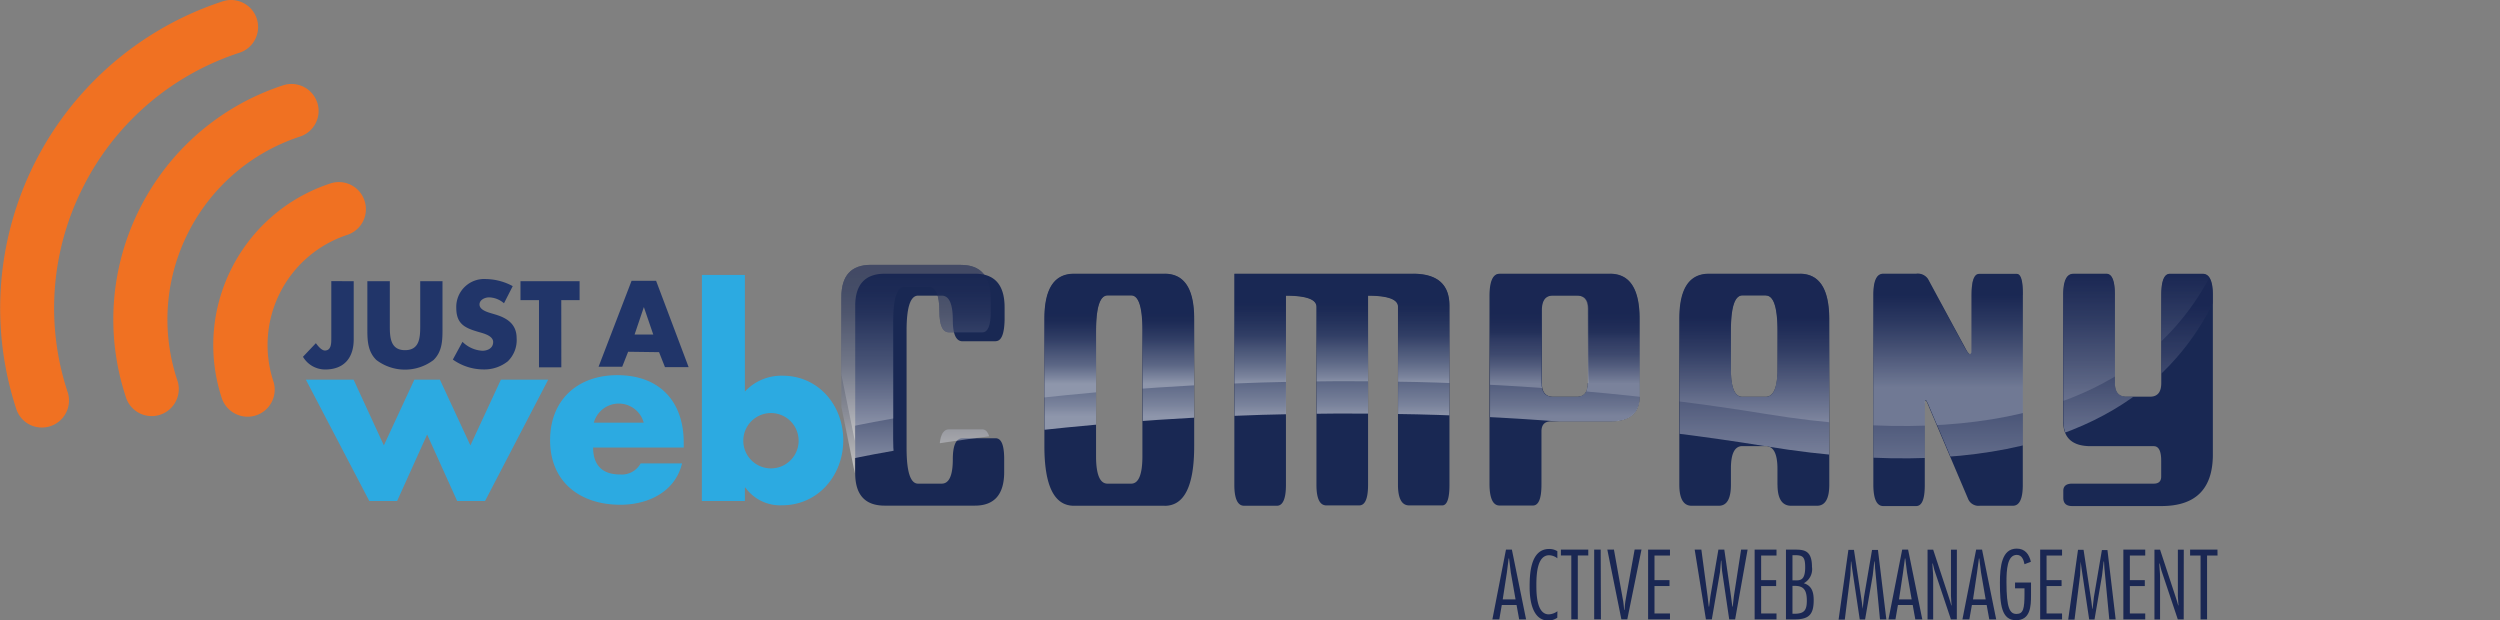 <svg xmlns="http://www.w3.org/2000/svg" xmlns:xlink="http://www.w3.org/1999/xlink" viewBox="0 0 422.88 104.93"><rect x="0" y="0" width="422.88" height="104.93" fill="#808080" stroke="none"/><defs><clipPath id="A" transform="translate(-2.34 -1.51)"><path d="M374.94 47.82h-5.55c-1 0-1.46 1.2-1.46 3.57V66.3c0 1.53-.63 2.3-1.9 2.3h-4c-1.3 0-1.94-.77-1.94-2.3V51.4c0-2.38-.5-3.57-1.46-3.57h-5.55c-1.14 0-1.72 1.2-1.72 3.57v21.37Q351.36 77 356 77h10.67c.84 0 1.26.82 1.26 2.44v2.72q0 1.2-1.26 1.2h-13.8q-1.5 0-1.5 1.23v1.1c0 .93.5 1.4 1.5 1.4H368q8.7 0 8.7-8.72V51.4c-.04-2.4-.62-3.57-1.76-3.57z" fill="none"/></clipPath><linearGradient id="B" x1="258.48" y1="95.08" x2="258.48" y2="32.48" xlink:href="#U"><stop offset=".2" stop-color="#fff"/><stop offset=".29" stop-color="#cacdd8"/><stop offset=".43" stop-color="#80879f"/><stop offset=".54" stop-color="#495376"/><stop offset=".63" stop-color="#27335d"/><stop offset=".67" stop-color="#1a2753"/></linearGradient><linearGradient id="C" y1="89.61" y2="27.01" xlink:href="#B"/><clipPath id="D" transform="translate(-2.34 -1.51)"><path d="M343.44 47.82h-6.35c-.87 0-1.3 1.2-1.3 3.57v9.1c0 1.2-.33 1.2-1 0l-6.36-11.77a2.07 2.07 0 0 0-2-.91h-5.53q-1.65 0-1.68 3.57v32.14c0 2.35.58 3.53 1.68 3.53h5.58c1 0 1.48-1.18 1.46-3.53V69.78c0-.78.17-.78.5 0l6.8 16a1.9 1.9 0 0 0 2 1.23h5.6c1.12 0 1.68-1.18 1.68-3.53V51.4c.01-2.4-.35-3.57-1.1-3.57z" fill="none"/></clipPath><linearGradient id="E" x1="258.48" y1="89.61" x2="258.48" y2="27.01" xlink:href="#U"><stop offset=".36" stop-color="#fff"/><stop offset=".41" stop-color="#cacdd8"/><stop offset=".48" stop-color="#80879f"/><stop offset=".54" stop-color="#495376"/><stop offset=".59" stop-color="#27335d"/><stop offset=".61" stop-color="#1a2753"/></linearGradient><clipPath id="F" transform="translate(-2.34 -1.51)"><path d="M306.8 47.82h-15.37q-5 0-5 7.6V83.5c0 2.38.7 3.57 2.08 3.57h4.6c1.37 0 2.05-1.2 2.05-3.57v-2.75c0-2.5.65-3.77 1.94-3.77h3.93c1.32 0 2 1.3 2 3.86v2.66c0 2.38.75 3.57 2.26 3.57h4.38c1.4 0 2.08-1.2 2.08-3.57V55.4q.01-7.6-4.95-7.6zM303 64q0 4.64-2 4.64h-3.93q-1.94 0-1.94-4.64v-6.52q0-6 1.94-6H301q2 0 2 6z" fill="none"/></clipPath><linearGradient id="G" x1="258.48" y1="89.61" x2="258.48" y2="27.01" xlink:href="#U"><stop offset=".24" stop-color="#fff"/><stop offset=".3" stop-color="#cacdd8"/><stop offset=".39" stop-color="#80879f"/><stop offset=".46" stop-color="#495376"/><stop offset=".52" stop-color="#27335d"/><stop offset=".55" stop-color="#1a2753"/></linearGradient><clipPath id="H" transform="translate(-2.34 -1.51)"><path d="M274.64 47.82H256q-1.6 0-1.62 3.57v32.14c0 2.35.6 3.53 1.7 3.53h5.58c1 0 1.45-1.18 1.45-3.53v-9c0-1.12.53-1.7 1.6-1.7h10q5 0 5-4.18V55.4q-.06-7.6-5.05-7.6zm-3.73 18.5c0 1.53-.62 2.3-1.88 2.3h-4c-1.28 0-1.92-.77-1.92-2.3V54c0-1.66.6-2.5 1.82-2.5H269c1.26 0 1.88.74 1.88 2.24z" fill="none"/></clipPath><linearGradient id="I" x1="258.48" y1="95.08" x2="258.48" y2="32.48" xlink:href="#U"><stop offset=".37" stop-color="#fff"/><stop offset=".4" stop-color="#d7d9e1"/><stop offset=".46" stop-color="#9ea4b6"/><stop offset=".51" stop-color="#6f7793"/><stop offset=".56" stop-color="#4a5477"/><stop offset=".6" stop-color="#303b63"/><stop offset=".64" stop-color="#202c57"/><stop offset=".67" stop-color="#1a2753"/></linearGradient><linearGradient id="J" x1="258.48" y1="89.61" x2="258.48" y2="27.01" xlink:href="#U"><stop offset=".37" stop-color="#fff"/><stop offset=".39" stop-color="#d7d9e1"/><stop offset=".42" stop-color="#9ea4b6"/><stop offset=".45" stop-color="#6f7793"/><stop offset=".49" stop-color="#4a5477"/><stop offset=".51" stop-color="#303b63"/><stop offset=".54" stop-color="#202c57"/><stop offset=".56" stop-color="#1a2753"/></linearGradient><clipPath id="K" transform="translate(-2.34 -1.51)"><path d="M241.36 47.82h-30.22v35.7c0 2.3.55 3.5 1.65 3.53h5.58c1 0 1.5-1.22 1.5-3.53v-32q5.16 0 5.16 1.88v30.12c0 2.3.56 3.47 1.68 3.47h5.55c1 0 1.5-1.16 1.5-3.47v-32q5.06 0 5.06 1.88v30.12c0 2.3.63 3.48 1.88 3.5h5.6c.82 0 1.23-1.16 1.23-3.47V53.2q0-5.38-6.16-5.4z" fill="none"/></clipPath><linearGradient id="L" x1="258.48" y1="89.61" x2="258.48" y2="27.01" xlink:href="#U"><stop offset=".37" stop-color="#fff"/><stop offset=".39" stop-color="#d7d9e1"/><stop offset=".43" stop-color="#9ea4b6"/><stop offset=".47" stop-color="#6f7793"/><stop offset=".5" stop-color="#4a5477"/><stop offset=".54" stop-color="#303b63"/><stop offset=".57" stop-color="#202c57"/><stop offset=".59" stop-color="#1a2753"/></linearGradient><clipPath id="M" transform="translate(-2.34 -1.51)"><path d="M199.32 47.82H184q-5 0-5 7.6V77q0 10.1 5 10.1h15.33q5 0 5-10.1V55.4q-.01-7.6-5-7.6zM195.6 78.7c0 3.1-.63 4.64-1.9 4.64h-4c-1.3 0-1.94-1.54-1.94-4.64v-21.2q0-6 1.94-6h4q1.9 0 1.9 6z" fill="none"/></clipPath><linearGradient id="N" x1="258.48" y1="89.61" x2="258.48" y2="27.01" xlink:href="#U"><stop offset=".37" stop-color="#fff"/><stop offset=".39" stop-color="#d7d9e1"/><stop offset=".42" stop-color="#9ea4b6"/><stop offset=".46" stop-color="#6f7793"/><stop offset=".49" stop-color="#4a5477"/><stop offset=".52" stop-color="#303b63"/><stop offset=".54" stop-color="#202c57"/><stop offset=".56" stop-color="#1a2753"/></linearGradient><clipPath id="O" transform="translate(-2.34 -1.51)"><path d="M167.24 47.82H152q-5 0-5 5.45v28.3q0 5.48 5 5.48h15.27q5 0 5-5.7V79.2c0-2.38-.5-3.56-1.46-3.56h-5.58c-1.1 0-1.65 1.18-1.65 3.56 0 2.75-.63 4.12-1.88 4.12h-4q-1.94 0-1.94-6v-19.9q0-5.9 1.94-5.9h4q1.88 0 1.88 4.15 0 3.57 1.65 3.57h5.58c1 0 1.46-1.2 1.46-3.57v-2.14q-.06-5.7-5.03-5.7z" fill="none"/></clipPath><linearGradient id="P" x1="258.48" y1="95.08" x2="258.48" y2="32.48" xlink:href="#U"><stop offset=".24" stop-color="#fff"/><stop offset=".3" stop-color="#cdcfd9"/><stop offset=".37" stop-color="#979db1"/><stop offset=".44" stop-color="#6a738f"/><stop offset=".51" stop-color="#475275"/><stop offset=".57" stop-color="#2e3a62"/><stop offset=".63" stop-color="#1f2c57"/><stop offset=".67" stop-color="#1a2753"/></linearGradient><linearGradient id="Q" x1="258.48" y1="89.61" x2="258.48" y2="27.01" xlink:href="#U"><stop offset=".21" stop-color="#fff"/><stop offset=".27" stop-color="#cdcfd9"/><stop offset=".35" stop-color="#979db1"/><stop offset=".42" stop-color="#6a738f"/><stop offset=".5" stop-color="#475275"/><stop offset=".56" stop-color="#2e3a62"/><stop offset=".62" stop-color="#1f2c57"/><stop offset=".67" stop-color="#1a2753"/></linearGradient><path id="R" d="M282.48 93.97h-2.62v4.16h2.54v1h-2.54v4.64h2.62v1h-3.7v-11.8h3.7z"/><path id="S" d="M331 104.77h-1l-2.66-7.94c-.18-.48-.27-1-.4-1.52h-.06c0 .77.12 1.52.12 2.3v7.17h-.95v-11.8h.95l2.7 8.2c.14.4.25.8.36 1.22h.05c0-.52-.1-1.05-.1-1.57v-7.85h1z"/><path id="T" d="M146.94 73.53s71.15-15.55 154.1-2 80.45-44.7 80.45-44.7l-134-7.3H135.46l11.48 56.58z"/><linearGradient id="U" gradientUnits="userSpaceOnUse"/></defs><path d="M59.83 47.57v9.83c0 3.1-1.6 5.1-4.83 5.1a4.35 4.35 0 0 1-3.75-2.15l2.18-2.3c.43.58 1 1.24 1.53 1.24 1.12 0 1.08-1.33 1.08-2.14v-9.6zm15.02 0v8.2c0 1.87-.07 3.72-1.52 5.13a8 8 0 0 1-9.66 0c-1.45-1.4-1.53-3.26-1.53-5.13v-8.2h3.8v7.66c0 1.9.14 4 2.57 4s2.57-2.06 2.57-4v-7.66zm10.4 3.73a4 4 0 0 0-2.51-1c-.7 0-1.63.4-1.63 1.2s1 1.18 1.68 1.4l1 .3c2 .6 3.6 1.63 3.6 4a5 5 0 0 1-1.5 3.92 6.39 6.39 0 0 1-4.17 1.37 9 9 0 0 1-5.12-1.67l1.63-3a5.17 5.17 0 0 0 3.36 1.51c.9 0 1.83-.44 1.83-1.47s-1.5-1.43-2.3-1.66c-2.37-.68-3.94-1.3-3.94-4.12a4.72 4.72 0 0 1 5-4.88 9.87 9.87 0 0 1 4.55 1.2zm9.7 10.83h-3.78V50.77h-3.13v-3.2h10v3.2h-3.1zm11.3-2.63l-1 2.53h-4l5.58-14.53h4.15l5.5 14.6h-4l-1-2.53zm2.66-7.56l-1.57 4.65h3.16z" fill="#213569"/><path d="M64.93 75.34l5.16-11.12h4.32l5.16 11.12 5.16-11.12h8L82.05 84.74h-4.72L72.25 73.5l-5.08 11.25h-4.7L51.74 64.22h8.07zm50.73.36h-15.33c0 3 1.56 4.56 4.56 4.56a3.64 3.64 0 0 0 3.48-1.88h7c-1.16 4.84-5.76 7-10.44 7-6.8 0-11.88-3.84-11.88-10.92 0-6.84 4.68-11 11.36-11 7.12 0 11.24 4.4 11.24 11.4zm-6.77-4.2a4.37 4.37 0 0 0-8.44 0zm9.84-25H126v19.73a8.43 8.43 0 0 1 6.36-2.68c6.08 0 10.28 5 10.28 10.92s-4.24 11-10.36 11a7.25 7.25 0 0 1-6.2-3H126v2.28h-7.28zm7 28.05a4.68 4.68 0 1 0 9.36 0 4.68 4.68 0 1 0-9.36 0z" fill="#2caae1"/><path d="M168.4 57.73h-5.58q-1.65 0-1.65-3.57 0-4.16-1.88-4.15h-4q-1.94 0-1.94 5.9v19.9q0 6 1.94 6h4c1.25 0 1.88-1.37 1.88-4.12 0-2.38.55-3.56 1.65-3.56h5.58c1 0 1.46 1.18 1.46 3.56v2.14q0 5.72-5 5.7h-15.2q-5 0-5-5.48v-28.3q0-5.44 5-5.45h15.27q5 0 5 5.7v2.14c-.06 2.38-.55 3.57-1.52 3.57zm28.58 27.82h-15.32q-5 0-5-10.1V53.9q0-7.6 5-7.6H197q5 0 5 7.6v21.6q-.01 10.07-5 10.06zM185.4 55.97v21.2c0 3.1.65 4.64 1.94 4.64h4c1.26 0 1.9-1.54 1.9-4.64v-21.2q0-6-1.9-6h-4q-1.93.04-1.94 6zm23.4-9.67h30.22q6.16 0 6.16 5.4v30.32c0 2.3-.4 3.47-1.23 3.47h-5.6c-1.25 0-1.88-1.2-1.88-3.5V51.9q0-1.87-5.06-1.88v32c0 2.3-.5 3.47-1.5 3.47h-5.55c-1.12 0-1.68-1.16-1.68-3.47V51.9q0-1.87-5.16-1.88v32c0 2.3-.5 3.5-1.5 3.53h-5.58c-1.1 0-1.65-1.22-1.65-3.53zm44.86 0h18.68q5 0 5 7.6v13.2q0 4.2-5 4.18h-10c-1.06 0-1.6.57-1.6 1.7v9c0 2.35-.48 3.53-1.45 3.53h-5.64c-1.1 0-1.67-1.18-1.7-3.53v-32.1q.06-3.57 1.7-3.57zm15 18.5V52.25c0-1.5-.62-2.24-1.88-2.24h-4.15c-1.2 0-1.82.83-1.82 2.5v12.3c0 1.53.64 2.3 1.92 2.3h4c1.22 0 1.84-.77 1.84-2.3zm32 17.18v-2.66c0-2.57-.66-3.86-2-3.86h-3.93c-1.3 0-1.94 1.26-1.94 3.77v2.75c0 2.38-.68 3.57-2.05 3.57h-4.6c-1.38 0-2.08-1.2-2.08-3.57V53.9q0-7.6 5-7.6h15.37q4.95 0 5 7.6v28.08c0 2.38-.7 3.57-2.08 3.57h-4.38c-1.53 0-2.3-1.2-2.3-3.57zm-2-32h-3.93q-1.94 0-1.94 6v6.5q0 4.64 1.94 4.64h3.93q2 0 2-4.64v-6.52q0-5.95-1.95-5.96zm43.5-.1v32.14c0 2.35-.56 3.53-1.68 3.53h-5.6a1.9 1.9 0 0 1-2-1.23l-6.8-16c-.32-.78-.5-.78-.5 0v13.75c0 2.35-.47 3.53-1.46 3.53h-5.56c-1.1 0-1.66-1.18-1.68-3.53v-32.2q0-3.57 1.68-3.57h5.58a2.07 2.07 0 0 1 2 .91L332.5 59c.64 1.2 1 1.2 1 0v-9.1c0-2.38.43-3.57 1.3-3.57h6.35c.7 0 1.05 1.18 1.02 3.57zm8.57-3.58h5.55c1 0 1.46 1.2 1.46 3.57V64.8c0 1.53.64 2.3 1.94 2.3h4c1.28 0 1.9-.77 1.9-2.3V49.88c0-2.38.5-3.57 1.46-3.57h5.55c1.14 0 1.72 1.2 1.72 3.57v27q0 8.72-8.7 8.72h-15.1c-1 0-1.5-.46-1.5-1.4v-1.16q0-1.23 1.5-1.23h13.8q1.26 0 1.26-1.2v-2.7c0-1.62-.42-2.44-1.26-2.44h-10.68q-4.63 0-4.64-4.2V49.88c0-2.4.58-3.57 1.72-3.57z" fill="#192853"/><path d="M61.66 33.95a4.56 4.56 0 0 0-5.77-2.92c-15.096 4.953-23.323 21.2-18.38 36.3a4.62 4.62 0 0 0 2.28 2.65 4.58 4.58 0 0 0 6.45-5.49 19.62 19.62 0 0 1 12.53-24.77 4.57 4.57 0 0 0 2.89-5.77m-8-16.6a4.58 4.58 0 0 0-5.77-2.92C26 21.6 14.085 45.154 21.25 67.04a4.58 4.58 0 1 0 8.7-2.84c-5.6-17.1 3.7-35.485 20.8-41.1a4.56 4.56 0 0 0 2.91-5.77M14.08 31.6A45.26 45.26 0 0 1 40.51 8.92c2.4-.787 3.707-3.37 2.92-5.77S40.06-.557 37.66.23A54.63 54.63 0 0 0 2.75 69.17a4.56 4.56 0 0 0 2.27 2.66 4.64 4.64 0 0 0 3.5.26 4.57 4.57 0 0 0 2.92-5.77 45.21 45.21 0 0 1 2.64-34.72" fill="#f07122"/><g fill="#1a2753"><path d="M258.14 104.77h-1.17l-.44-2.43h-2.5l-.42 2.43h-1.17l2.3-11.8h1zm-1.78-3.38l-.8-4.53-.3-2.4h-.07l-.3 2.4-.7 4.53zm7.06 3.1a2.84 2.84 0 0 1-1.5.48c-2.78 0-3.18-3.6-3.18-5.63s.06-6.48 3.3-6.48a2.53 2.53 0 0 1 1.39.38v1.2a2.33 2.33 0 0 0-1.38-.52c-1.9 0-2.17 2.77-2.17 5 0 1.37 0 5 2.1 5a2.68 2.68 0 0 0 1.46-.53zm5.24-10.53h-1.77v10.8h-1.1v-10.8h-1.76v-1h4.63zm2.14 10.8h-1.14v-11.8h1.1zm4.46 0h-1l-2.38-11.8H273l1.54 8.6c.07.3.13 1.06.2 1.6h.07c0-.54.1-1.32.15-1.6l1.54-8.6h1.16z"/><use xlink:href="#R"/><path d="M293.5 104.77h-1l-1.18-8c-.07-.4-.1-1.3-.15-1.93h-.06l-.17 1.93-1.38 8h-1l-1.9-11.8h1.13l1.05 7.88.2 1.76h.06l.22-1.76 1.35-7.88h1l1.13 7.88.23 1.76h.06l.2-1.76 1.22-7.88h1.1zm7-10.8h-2.6v4.16h2.54v1h-2.54v4.64h2.6v1h-3.7v-11.8h3.7zm1.6 10.8v-11.8h1.57c1.55 0 2.83.18 2.83 2.92a2.7 2.7 0 0 1-1.47 2.81v-.07c1.46.4 1.76 1.55 1.76 2.9 0 2.46-.85 3.24-3.23 3.24zm1.1-6.6h.3c.9 0 1.85.15 1.85-2.2 0-1.86-.44-2.06-1.85-2.06h-.3zm0 5.65h.3c1.64 0 2.13-.53 2.13-2.22 0-2-.7-2.5-2.1-2.5h-.33zm15.88.95H318l-.83-8.7c0-.37-.05-.73-.07-1.1h-.06l-.26 2.34-1.3 7.48h-.9l-1.3-8.7-.14-1.1h-.05l-.1 2.32-.94 7.5H311l1.66-11.8h.94l1.33 8.8.14 1.18.23-2 1.36-7.97h1zm6.08 0h-1.18l-.44-2.43h-2.5l-.42 2.43h-1.18l2.32-11.8h1zm-1.8-3.38l-.78-4.53-.3-2.4h-.06l-.32 2.4-.68 4.53z"/><use xlink:href="#S"/><path d="M337.66 104.77h-1.17l-.44-2.43h-2.5l-.43 2.43h-1.17l2.32-11.8h1zm-1.78-3.38l-.78-4.53-.3-2.4h-.06l-.32 2.4-.68 4.53zm4.97-2.85h2.7v2.17c0 1.87-.1 4.2-2.54 4.2s-2.72-2.6-2.72-6.33c0-2.8.33-5.78 2.84-5.78 1.4 0 2.1.94 2.4 2.22l-1.08.42c-.13-.7-.43-1.58-1.3-1.58-1.63 0-1.75 2.54-1.75 4.62 0 4.37.55 5.37 1.7 5.37s1.35-.9 1.35-3.43v-.9h-1.6z"/><use xlink:href="#R" x="66.32"/><path d="M357.87 104.77h-1.08l-.83-8.7c0-.37-.05-.73-.06-1.1h-.06l-.27 2.34-1.28 7.48h-.9l-1.3-8.7-.14-1.1-.1 2.32-.94 7.5h-1.07L351.5 93h.94l1.33 8.8.14 1.18h.05l.23-2 1.35-7.93h.94zm5-10.8h-2.6v4.16h2.53v1h-2.53v4.64h2.6v1h-3.7v-11.8h3.7z"/><use xlink:href="#S" x="38.38"/><path d="M375.1 93.97h-1.77v10.8h-1.1v-10.8h-1.77v-1h4.63z"/></g><g clip-path="url(#A)" opacity=".6"><g opacity=".82" transform="translate(-2.34 -1.51)"><path d="M146.94 79s71.15-15.55 154.1-2 80.45-44.7 80.45-44.7L247.52 25H135.46l11.48 56.58z" fill="url(#B)"/><use xlink:href="#T" fill="url(#C)"/></g></g><g clip-path="url(#D)" opacity=".46"><g opacity=".82" transform="translate(-2.34 -1.51)"><path d="M146.94 79s71.15-15.55 154.1-2 80.45-44.7 80.45-44.7L247.52 25H135.46l11.48 56.58z" fill="url(#B)"/><use xlink:href="#T" fill="url(#E)"/></g></g><g clip-path="url(#F)" opacity=".6"><g opacity=".82" transform="translate(-2.34 -1.51)"><path d="M146.94 79s71.15-15.55 154.1-2 80.45-44.7 80.45-44.7L247.52 25H135.46l11.48 56.58z" fill="url(#B)"/><use xlink:href="#T" fill="url(#G)"/></g></g><g clip-path="url(#H)" opacity=".6"><g opacity=".7" transform="translate(-2.34 -1.51)"><path d="M146.94 79s71.15-15.55 154.1-2 80.45-44.7 80.45-44.7L247.52 25H135.46l11.48 56.58z" fill="url(#I)"/><use xlink:href="#T" fill="url(#J)"/></g></g><g clip-path="url(#K)" opacity=".6"><g opacity=".85" transform="translate(-2.34 -1.51)"><path d="M146.94 79s71.15-15.55 154.1-2 80.45-44.7 80.45-44.7L247.52 25H135.46l11.48 56.58z" fill="url(#I)"/><use xlink:href="#T" fill="url(#L)"/></g></g><g clip-path="url(#M)" opacity=".6"><g opacity=".85" transform="translate(-2.34 -1.51)"><path d="M146.94 79s71.15-15.55 154.1-2 80.45-44.7 80.45-44.7L247.52 25H135.46l11.48 56.58z" fill="url(#I)"/><use xlink:href="#T" fill="url(#N)"/></g></g><g clip-path="url(#O)" opacity=".6" transform="translate(-2.34 -1.51)"><path d="M146.94 79s71.15-15.55 154.1-2 80.45-44.7 80.45-44.7L247.52 25H135.46l11.48 56.58z" opacity=".8" fill="url(#P)"/><use xlink:href="#T" fill="url(#Q)"/></g></svg>
